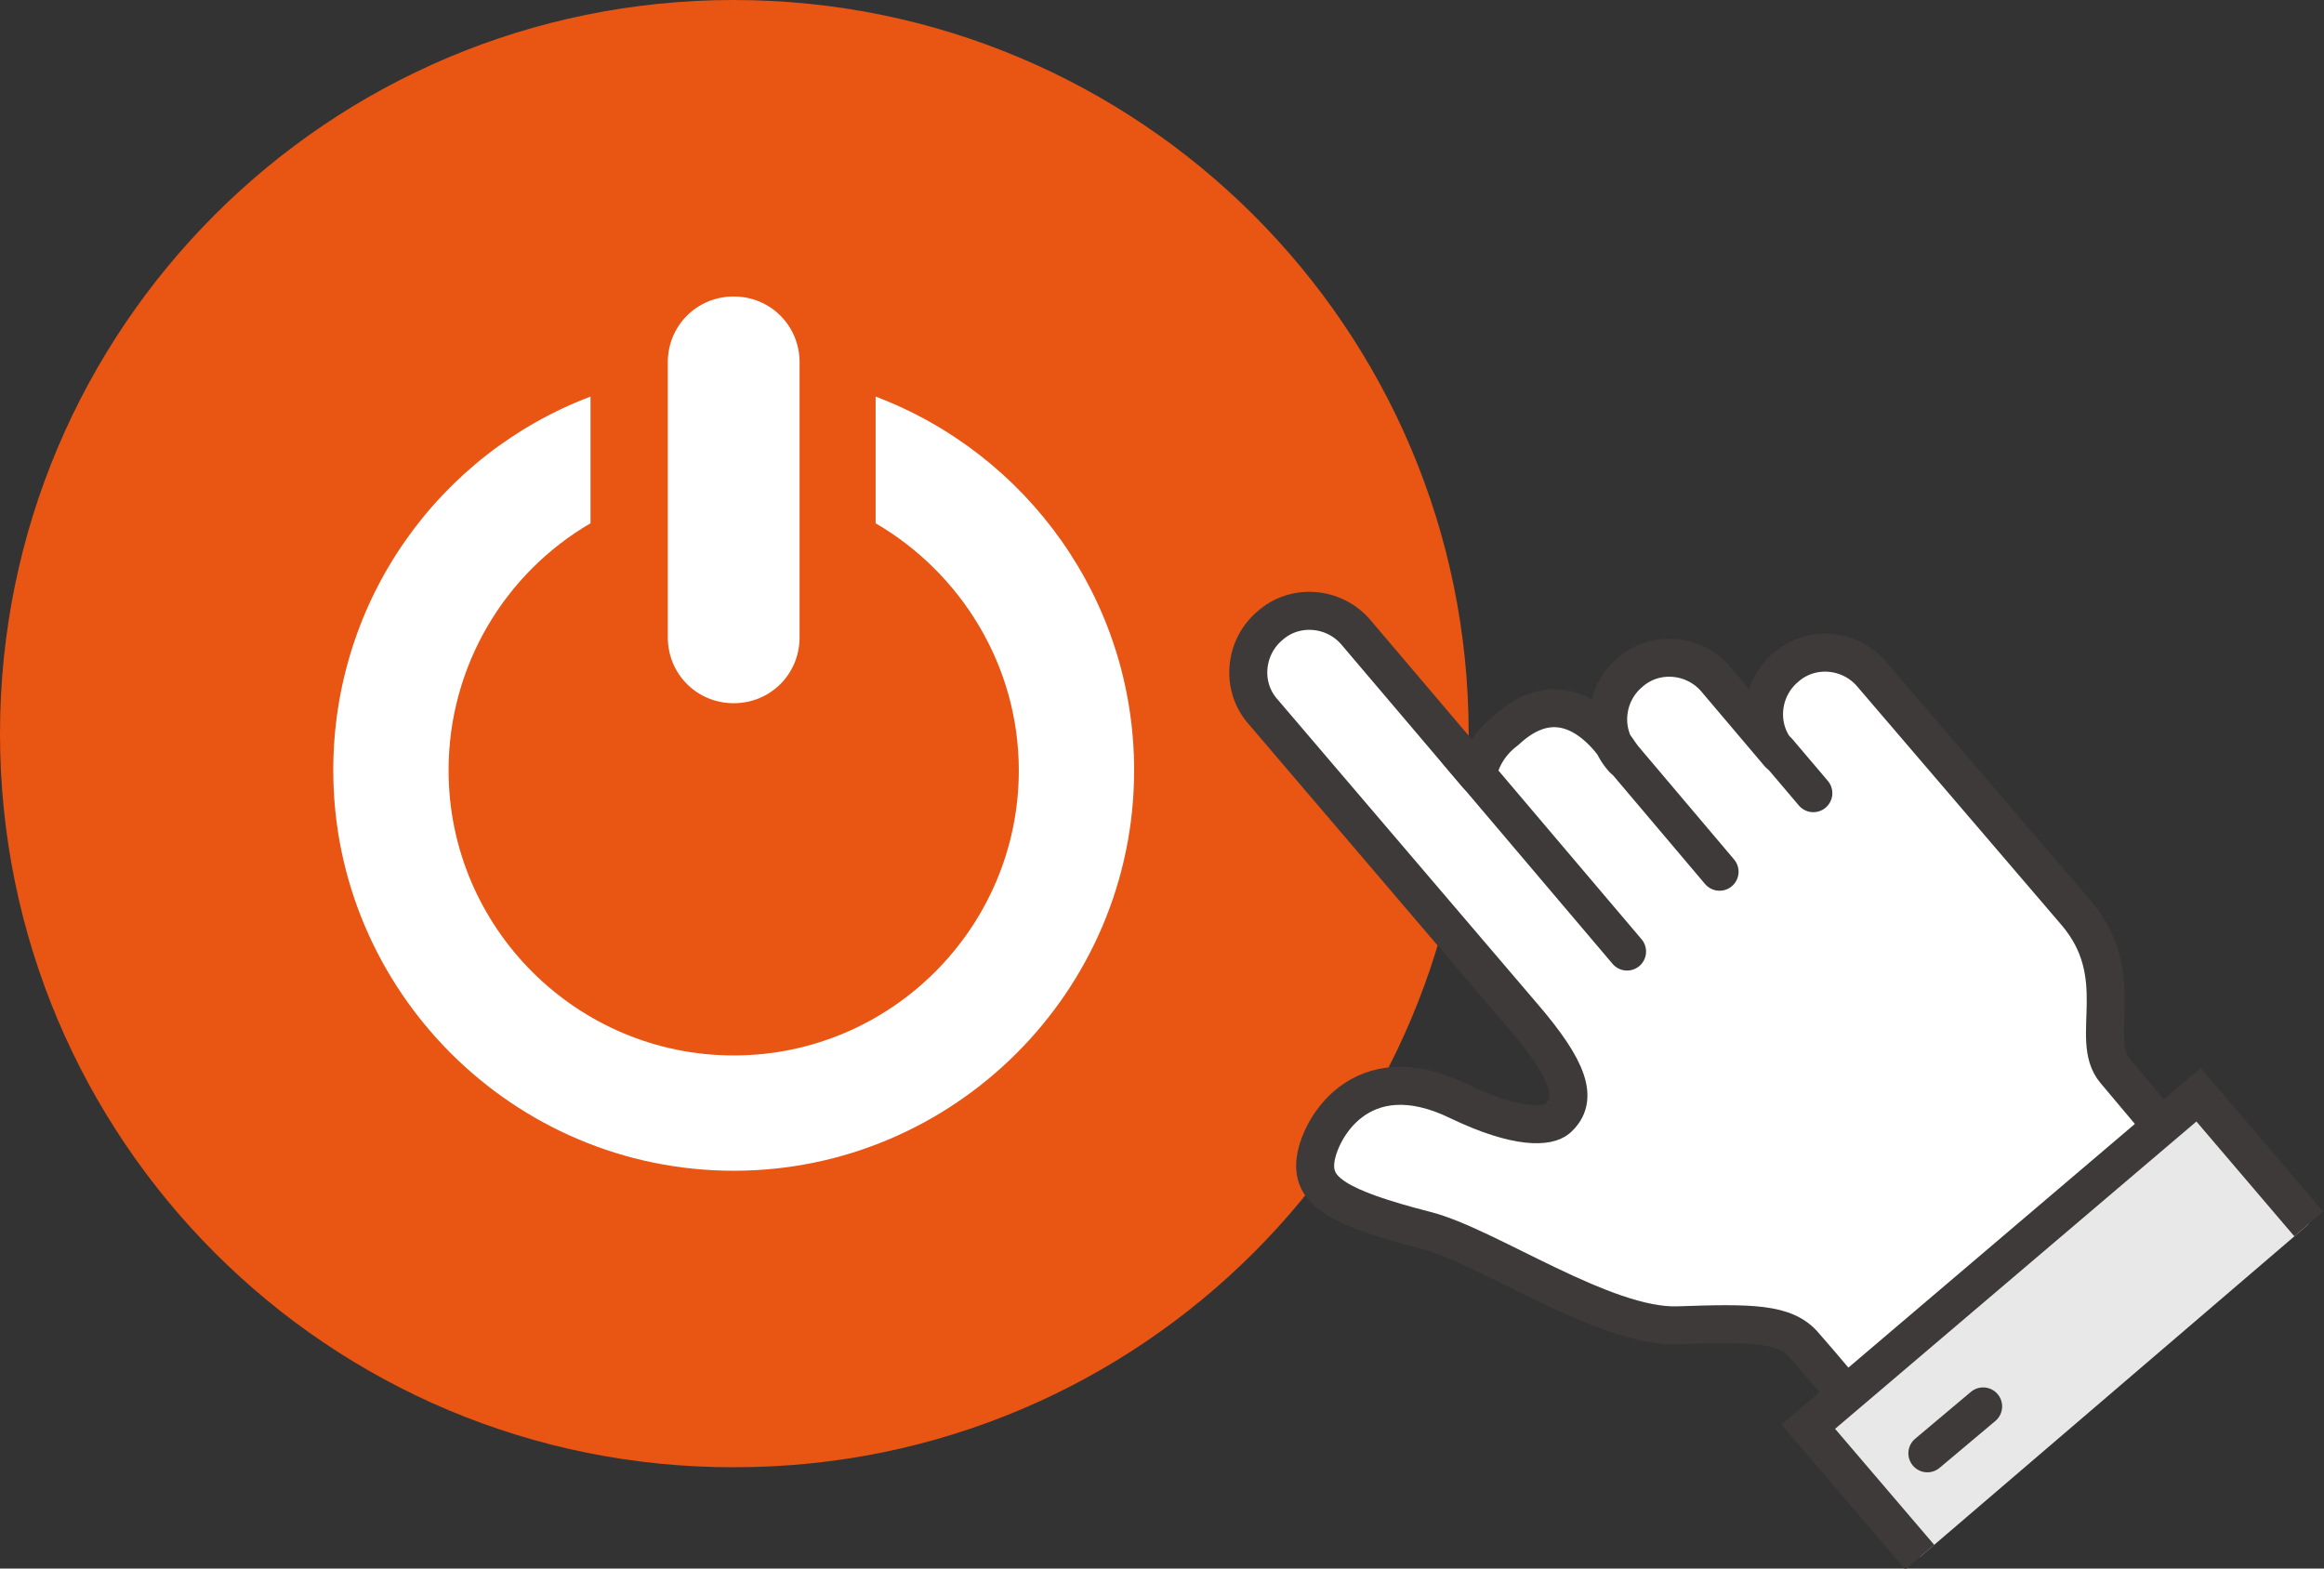 <?xml version="1.0" encoding="utf-8"?>
<!-- Generator: Adobe Illustrator 25.2.3, SVG Export Plug-In . SVG Version: 6.00 Build 0)  -->
<svg version="1.1" id="圖層_1" xmlns="http://www.w3.org/2000/svg" xmlns:xlink="http://www.w3.org/1999/xlink" x="0px" y="0px"
	 viewBox="0 0 183.4 123.8" style="enable-background:new 0 0 183.4 123.8;" xml:space="preserve">
<rect x="0" y="0" width="183.4" height="123.8" fill="#333333" stroke="none"/>
<style type="text/css">
	.st0{fill:#E95513;}
	.st1{fill:#FFFFFF;}
	.st2{fill:#FFFFFF;stroke:#3D3A39;stroke-width:3;stroke-linecap:round;stroke-linejoin:round;stroke-miterlimit:10;}
	.st3{fill:#E8E8E9;}
	.st4{fill:none;stroke:#3D3A39;stroke-width:3;stroke-miterlimit:10;}
</style>
<g>
	<g>
		<path class="st0" d="M115.9,57.9c0,32-25.9,57.9-57.9,57.9C25.9,115.9,0,89.9,0,57.9C0,25.9,25.9,0,57.9,0
			C89.9,0,115.9,25.9,115.9,57.9"/>
		<path class="st1" d="M69.1,31.3v10c6.7,3.9,11.3,11.2,11.3,19.5c0,12.4-10.1,22.5-22.5,22.5c-12.4,0-22.5-10.1-22.5-22.5
			c0-8.3,4.5-15.6,11.2-19.5v-10c-11.9,4.5-20.3,16-20.3,29.5c0,17.4,14.2,31.6,31.6,31.6c17.4,0,31.6-14.2,31.6-31.6
			C89.5,47.3,81,35.8,69.1,31.3"/>
		<path class="st1" d="M63.1,50.3c0,2.9-2.3,5.2-5.2,5.2c-2.9,0-5.2-2.3-5.2-5.2V28.6c0-2.9,2.3-5.2,5.2-5.2c2.9,0,5.2,2.3,5.2,5.2
			V50.3z"/>
	</g>
	<g>
		<path class="st2" d="M170.6,88.9c0,0-1.6-1.9-3.7-4.4c-2.1-2.5,1.2-7.5-3.1-12.5l-16.1-18.8c-1.7-2-4.8-2.3-6.8-0.5l0,0
			c-2,1.7-2.3,4.8-0.5,6.8l-5-5.9c-1.7-2-4.8-2.3-6.8-0.5l0,0c-2,1.7-2.3,4.8-0.5,6.8c0,0-3.9-7.3-9.3-2.2c0,0-1.8,1.2-2.2,3.5
			L107,49.9c-1.7-2-4.8-2.3-6.8-0.5l0,0c-2,1.7-2.3,4.8-0.5,6.8l20.4,23.9c3.8,4.4,4.5,6.7,2.8,8.2c-0.7,0.6-3,0.9-7.8-1.4
			c-7.8-3.8-11.1,2.4-11.3,4.8c-0.2,2.3,1.7,3.6,8.7,5.4c4.8,1.2,14.1,7.7,19.9,7.5c5.8-0.2,8.5-0.2,10,1.6c1.5,1.7,3.4,4,3.4,4"/>
		<polyline class="st3" points="182.2,96.6 173.5,86.4 142.7,112.6 151.5,122.9 		"/>
		<polyline class="st4" points="182.2,96.6 173.5,86.4 142.7,112.6 151.5,122.9 		"/>
		<line class="st2" x1="152.1" y1="114.7" x2="156.5" y2="111"/>
		<line class="st2" x1="115" y1="59.3" x2="128.4" y2="75.1"/>
		<line class="st2" x1="128" y1="59.7" x2="135.7" y2="68.8"/>
		<line class="st2" x1="140.3" y1="59.3" x2="143.1" y2="62.6"/>
	</g>
</g>
</svg>
